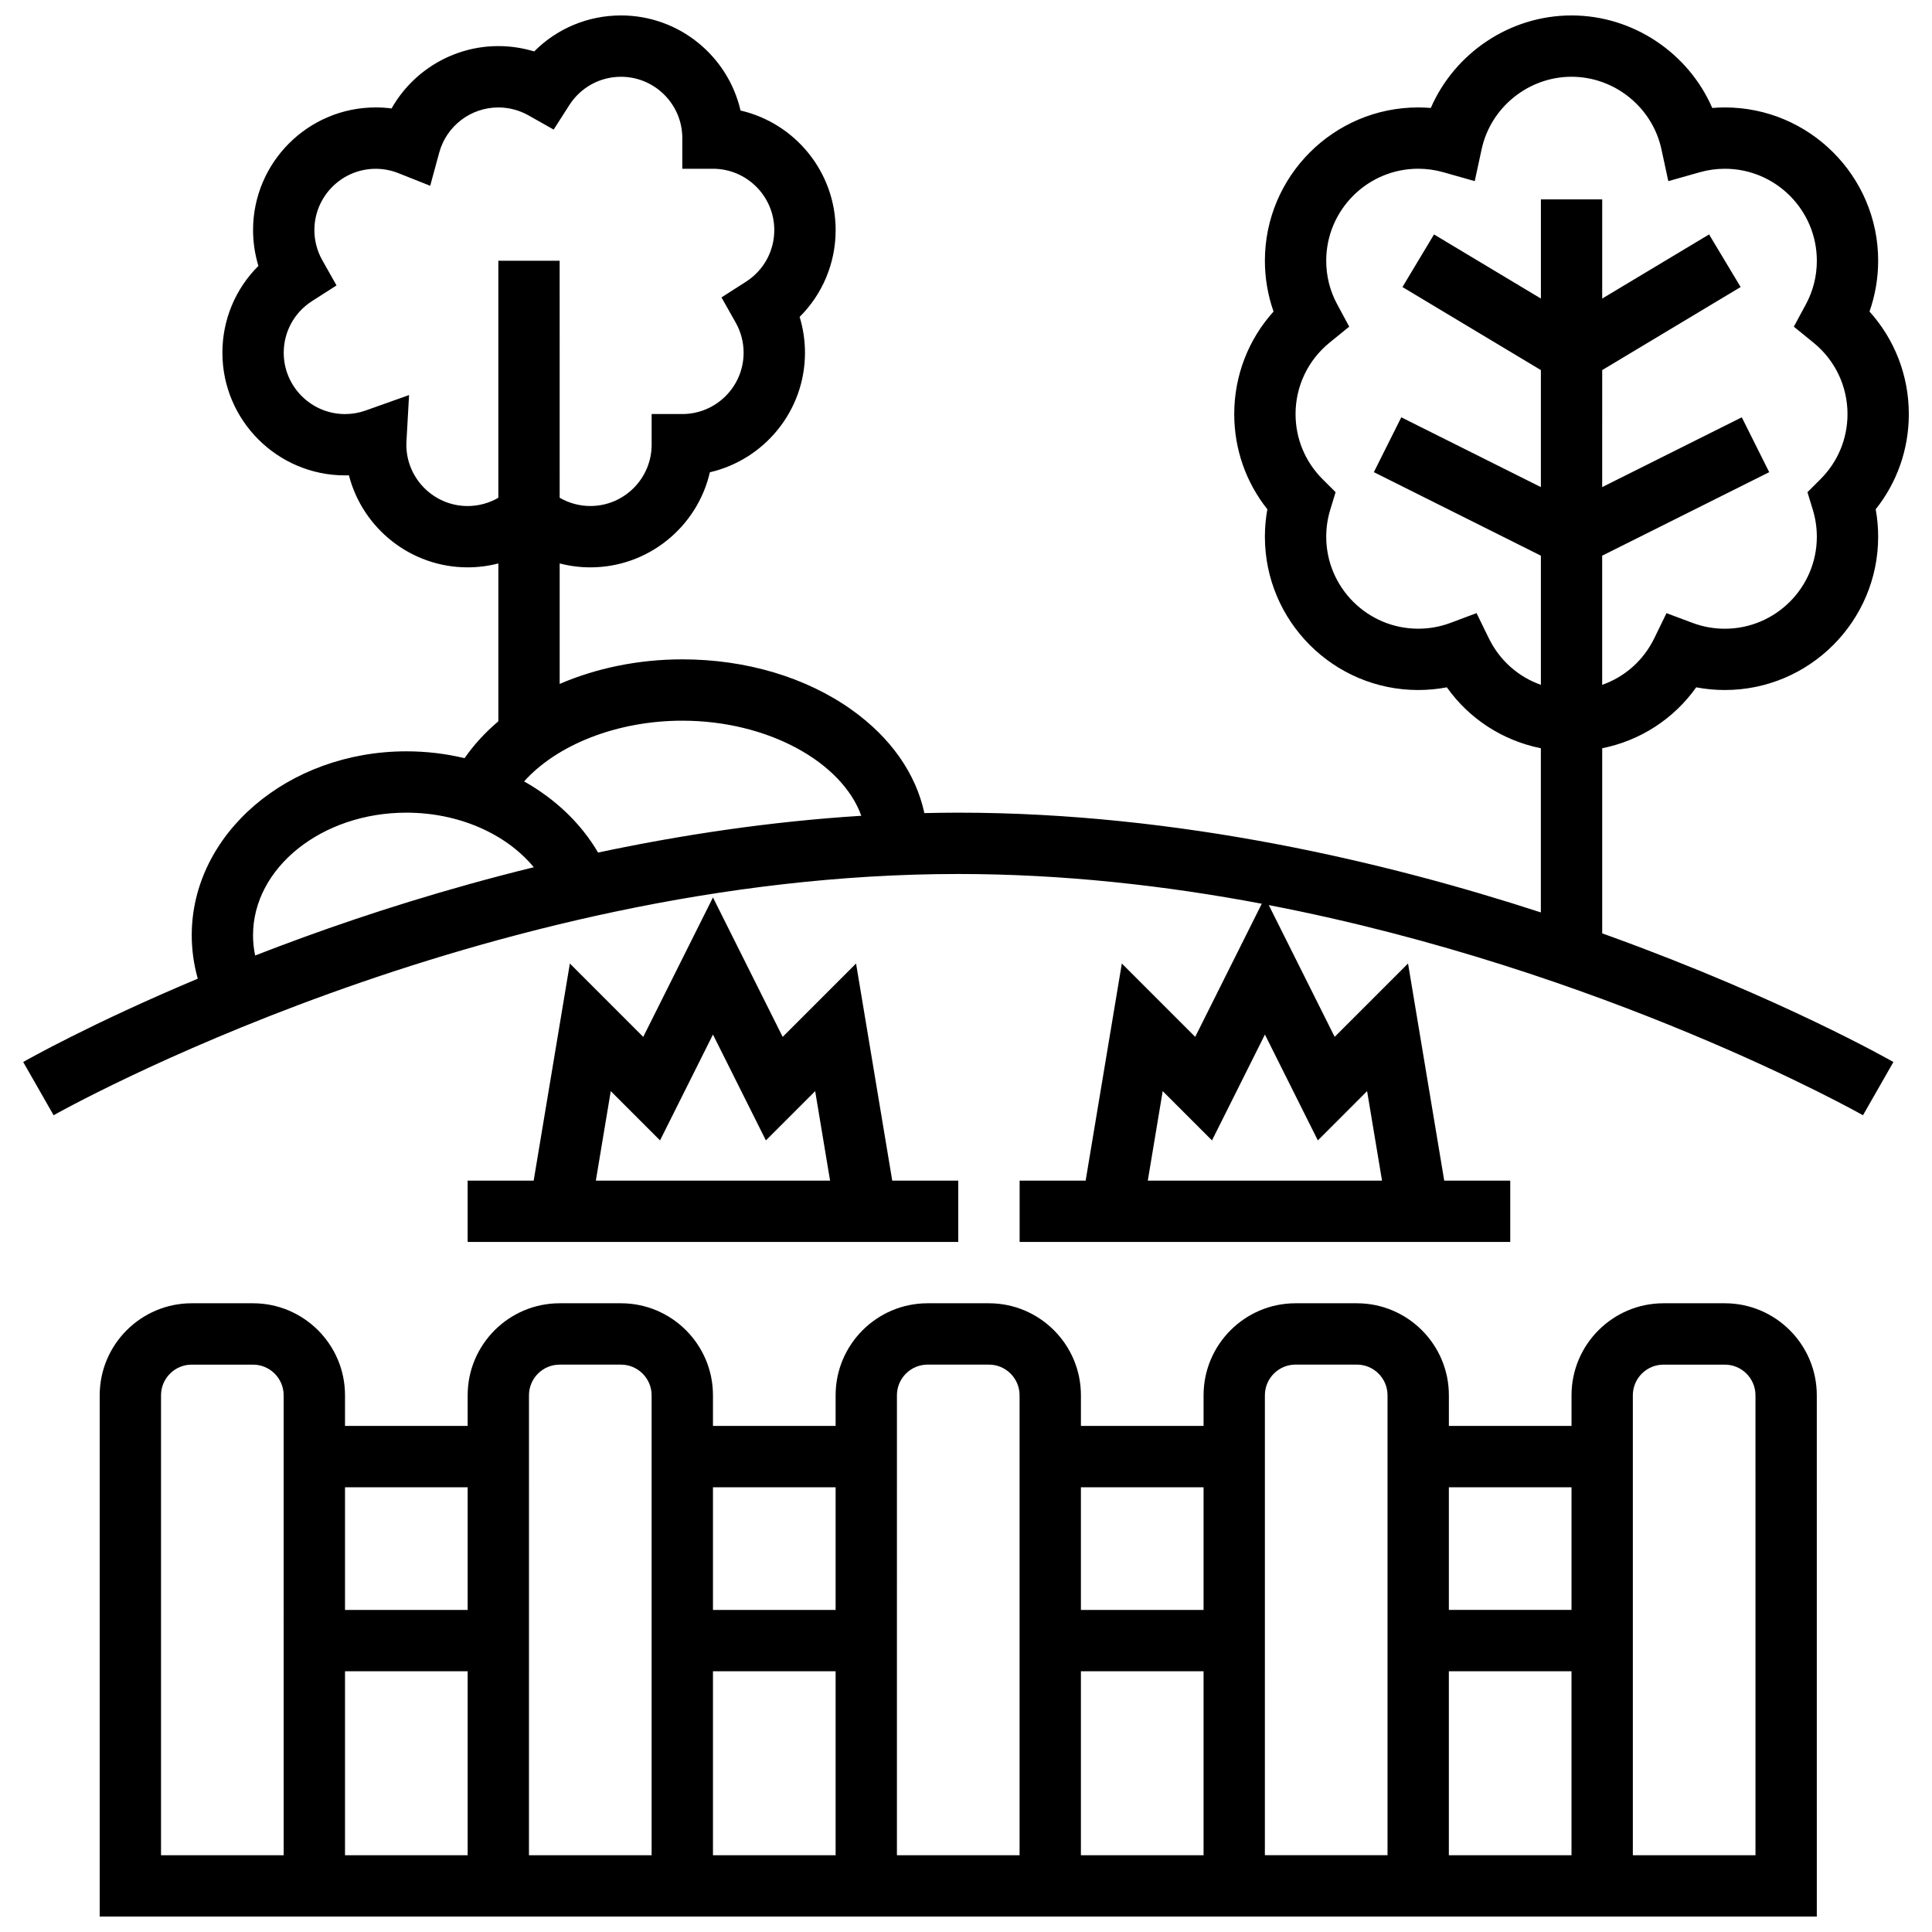 <?xml version="1.0" encoding="UTF-8"?>
<!-- Uploaded to: ICON Repo, www.iconrepo.com, Generator: ICON Repo Mixer Tools -->
<svg width="800px" height="800px" version="1.1" viewBox="144 144 512 512" xmlns="http://www.w3.org/2000/svg">
 <defs>
  <clipPath id="b">
   <path d="m170 489h456v162.9h-456z"/>
  </clipPath>
  <clipPath id="a">
   <path d="m150 148.09h500v325.91h-500z"/>
  </clipPath>
 </defs>
 <g clip-path="url(#b)">
  <path d="m601.1 489.38h-16.25c-13.441 0-24.379 10.934-24.379 24.379v8.125h-32.504v-8.125c0-13.441-10.934-24.379-24.379-24.379h-16.25c-13.441 0-24.379 10.934-24.379 24.379v8.125h-32.504v-8.125c0-13.441-10.934-24.379-24.379-24.379h-16.25c-13.441 0-24.379 10.934-24.379 24.379v8.125h-32.504v-8.125c0-13.441-10.934-24.379-24.379-24.379h-16.25c-13.441 0-24.379 10.934-24.379 24.379v8.125h-32.504v-8.125c0-13.441-10.934-24.379-24.379-24.379h-16.25c-13.441 0-24.379 10.934-24.379 24.379v138.14h455.05l-0.004-138.14c0-13.441-10.934-24.379-24.375-24.379zm-40.633 48.758v32.504h-32.504v-32.504zm-73.133-32.504h16.25c4.481 0 8.125 3.644 8.125 8.125v121.89h-32.504l0.004-121.89c0-4.481 3.644-8.125 8.125-8.125zm-24.379 130.02h-32.504v-48.754h32.504zm0-97.512v32.504h-32.504v-32.504zm-73.133-32.504h16.25c4.481 0 8.125 3.644 8.125 8.125v121.89h-32.504l0.004-121.89c0-4.481 3.644-8.125 8.125-8.125zm-24.375 130.02h-32.504v-48.754h32.504zm0-97.512v32.504h-32.504v-32.504zm-73.137-32.504h16.25c4.481 0 8.125 3.644 8.125 8.125v121.89h-32.504l0.004-121.89c0-4.481 3.644-8.125 8.125-8.125zm-24.375 32.504v32.504h-32.504v-32.504zm-48.758 97.512h-32.504v-121.89c0-4.481 3.644-8.125 8.125-8.125h16.25c4.481 0 8.125 3.644 8.125 8.125zm16.254-48.758h32.504v48.754h-32.504zm292.53 48.758v-48.754h32.504v48.754zm81.262 0h-32.504v-121.89c0-4.481 3.644-8.125 8.125-8.125h16.25c4.481 0 8.125 3.644 8.125 8.125z"/>
 </g>
 <g clip-path="url(#a)">
  <path d="m568.6 391.36v-49.066c10.066-2.019 18.938-7.742 24.918-16.145 2.488 0.473 5.023 0.711 7.586 0.711 22.402 0 40.629-18.227 40.629-40.629 0-2.445-0.219-4.879-0.652-7.269 5.691-7.152 8.777-15.957 8.777-25.234 0-10.148-3.738-19.758-10.418-27.168 1.508-4.309 2.293-8.871 2.293-13.461 0-22.402-18.227-40.629-40.629-40.629-1.117 0-2.231 0.047-3.34 0.137-6.336-14.57-20.965-24.516-37.293-24.516s-30.957 9.945-37.293 24.516c-1.109-0.09-2.223-0.137-3.34-0.137-22.402 0-40.629 18.227-40.629 40.629 0 4.59 0.781 9.152 2.293 13.461-6.684 7.41-10.418 17.02-10.418 27.168 0 9.277 3.086 18.078 8.777 25.234-0.434 2.391-0.652 4.824-0.652 7.269 0 22.402 18.227 40.629 40.629 40.629 2.562 0 5.098-0.238 7.586-0.711 5.981 8.402 14.852 14.121 24.918 16.145v43.508c-40.633-13.25-95.793-26.438-154.39-26.438-3.008 0-6 0.047-8.988 0.113-2.242-10.438-8.855-19.941-19.199-27.332-12.105-8.645-28.066-13.41-44.941-13.41-11.68 0-22.832 2.344-32.504 6.512v-31.93c2.633 0.68 5.359 1.039 8.125 1.039 15.414 0 28.355-10.785 31.68-25.203 14.418-3.324 25.203-16.266 25.203-31.68 0-3.227-0.484-6.426-1.418-9.492 6.066-6.031 9.543-14.242 9.543-23.012 0-15.414-10.785-28.355-25.203-31.68-3.32-14.414-16.262-25.199-31.676-25.199-8.77 0-16.98 3.477-23.012 9.543-3.066-0.934-6.269-1.418-9.492-1.418-11.891 0-22.637 6.508-28.301 16.523-1.391-0.18-2.789-0.27-4.203-0.27-17.922 0-32.504 14.582-32.504 32.504 0 3.223 0.484 6.426 1.418 9.492-6.066 6.031-9.543 14.242-9.543 23.012 0 17.922 14.582 32.504 32.504 32.504 0.344 0 0.684-0.004 1.023-0.016 3.613 14.008 16.355 24.391 31.48 24.391 2.766 0 5.492-0.359 8.125-1.039v41.836c-3.481 2.941-6.496 6.219-8.957 9.773-4.934-1.188-10.109-1.816-15.418-1.816-31.363 0-56.883 21.871-56.883 48.754 0 3.918 0.551 7.758 1.602 11.496-28.285 11.879-45.352 21.562-46.266 22.082l8.062 14.113c1.121-0.641 113.52-63.938 239.75-63.938 27.828 0 54.98 3.078 80.422 7.883l-17.641 35.281-19.445-19.445-9.59 57.539h-17.496v16.25h130.02v-16.25h-17.496l-9.59-57.539-19.445 19.445-17.461-34.922c89.039 17.16 156.61 55.203 157.47 55.695l8.062-14.109c-1.184-0.676-29.559-16.781-74.387-33.086-0.91-0.332-1.848-0.668-2.777-1zm-30.062-78.234-3.234-6.644-6.922 2.59c-2.731 1.023-5.606 1.539-8.539 1.539-13.441 0-24.379-10.938-24.379-24.379 0-2.426 0.355-4.824 1.059-7.129l1.426-4.672-3.457-3.453c-4.613-4.606-7.156-10.734-7.156-17.254 0-7.363 3.285-14.262 9.008-18.918l5.215-4.242-3.191-5.918c-1.93-3.574-2.906-7.461-2.906-11.551 0-13.441 10.938-24.379 24.379-24.379 2.242 0 4.481 0.312 6.652 0.926l8.328 2.359 1.828-8.461c2.406-11.121 12.426-19.199 23.824-19.199s21.418 8.074 23.82 19.203l1.828 8.461 8.328-2.356c2.172-0.613 4.41-0.926 6.652-0.926 13.441 0 24.379 10.938 24.379 24.379 0 4.09-0.977 7.977-2.906 11.551l-3.191 5.918 5.215 4.242c5.727 4.66 9.008 11.555 9.008 18.918 0 6.519-2.543 12.645-7.156 17.254l-3.457 3.453 1.426 4.672c0.703 2.305 1.059 4.703 1.059 7.129 0 13.441-10.938 24.379-24.379 24.379-2.934 0-5.809-0.52-8.539-1.539l-6.922-2.59-3.234 6.644c-2.883 5.922-7.859 10.27-13.812 12.355v-34.227l44.266-22.133-7.269-14.535-36.996 18.496 0.008-31.012 36.684-22.012-8.363-13.938-28.324 16.992 0.004-26.277h-16.25v26.277l-28.324-16.992-8.363 13.938 36.684 22.012v31.008l-36.996-18.496-7.269 14.535 44.266 22.133v34.227c-5.945-2.09-10.926-6.434-13.805-12.359zm-270.6-35.02c-8.961 0-16.25-7.293-16.25-16.25 0-0.32 0.012-0.637 0.031-0.949l0.688-12.215-11.523 4.102c-1.75 0.621-3.582 0.938-5.445 0.938-8.961 0-16.25-7.293-16.25-16.25 0-5.566 2.809-10.688 7.516-13.699l6.477-4.141-3.777-6.695c-1.367-2.422-2.09-5.176-2.09-7.965 0-8.961 7.293-16.25 16.25-16.25 2.059 0 4.074 0.387 5.988 1.145l8.453 3.356 2.387-8.773c1.91-7.066 8.355-11.988 15.672-11.988 2.789 0 5.543 0.723 7.965 2.09l6.695 3.777 4.144-6.477c3.012-4.707 8.133-7.516 13.699-7.516 8.961 0 16.25 7.293 16.25 16.25v8.125h8.125c8.961 0 16.25 7.293 16.25 16.25 0 5.566-2.809 10.688-7.516 13.699l-6.477 4.144 3.777 6.695c1.367 2.422 2.09 5.176 2.09 7.965 0 8.961-7.293 16.25-16.25 16.25h-8.125v8.125c0 8.961-7.293 16.25-16.25 16.25-2.879 0-5.672-0.773-8.125-2.191l-0.004-62.809h-16.25v62.816c-2.453 1.418-5.246 2.191-8.125 2.191zm56.879 56.883c22.676 0 42.316 10.961 47.441 25.199-24.465 1.539-48.004 5.129-69.762 9.746-4.543-7.758-11.355-14.215-19.605-18.848 8.719-9.746 24.688-16.098 41.926-16.098zm-113.2 62.227c-0.367-1.758-0.562-3.543-0.562-5.348 0-17.922 18.227-32.504 40.629-32.504 13.871 0 26.387 5.559 33.781 14.461-23.246 5.707-43.969 12.359-60.938 18.531-4.473 1.629-8.773 3.254-12.91 4.859zm294.68 35.941 3.953 23.719h-62.074l3.953-23.719 13.059 13.059 14.027-28.051 14.027 28.051z"/>
 </g>
 <path d="m397.95 456.88h-17.496l-9.59-57.539-19.445 19.445-18.477-36.957-18.477 36.957-19.445-19.445-9.594 57.539h-17.496v16.25h130.02zm-92.094-23.719 13.059 13.059 14.027-28.051 14.027 28.051 13.059-13.059 3.949 23.719h-62.074z"/>
</svg>